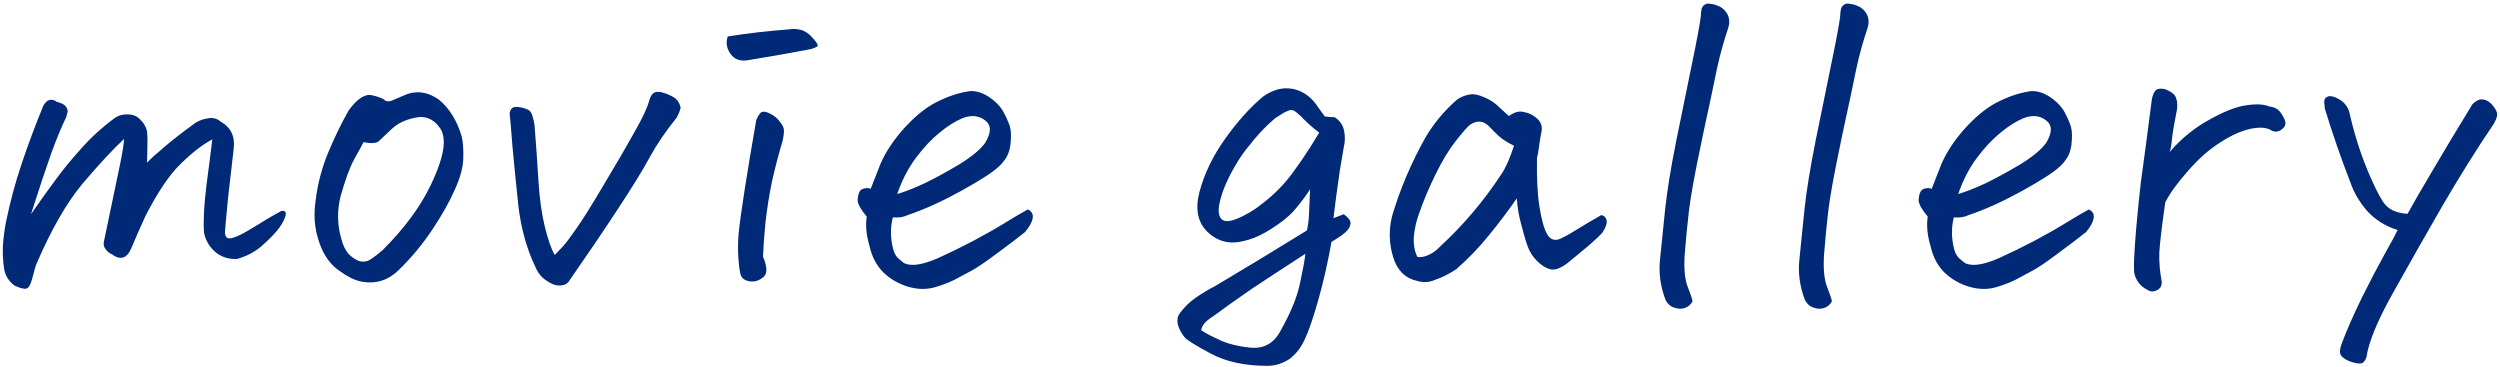 <svg width="259" height="38" viewBox="0 0 259 38" fill="none" xmlns="http://www.w3.org/2000/svg">
<path d="M11.945 12.184C12.328 11.938 12.766 11.828 13.258 11.855C13.777 11.855 14.201 12.033 14.529 12.389C14.885 12.717 15.117 13.113 15.227 13.578C15.281 14.07 15.295 14.604 15.268 15.178C15.268 15.752 15.254 16.312 15.227 16.859C15.582 16.477 16.17 15.943 16.99 15.26C17.811 14.549 18.863 13.729 20.148 12.799C20.531 12.525 20.982 12.348 21.502 12.266C22.021 12.156 22.473 12.266 22.855 12.594C23.922 13.195 24.373 14.139 24.209 15.424C24.045 16.818 23.854 18.486 23.635 20.428C23.443 22.369 23.334 23.572 23.307 24.037C23.307 24.502 23.484 24.721 23.84 24.693C24.223 24.666 24.852 24.393 25.727 23.873C26.602 23.354 27.23 22.971 27.613 22.725C28.023 22.479 28.529 22.191 29.131 21.863C29.568 21.781 29.705 21.986 29.541 22.479C29.377 22.943 29.104 23.408 28.721 23.873C28.338 24.338 27.791 24.885 27.08 25.514C26.369 26.115 25.535 26.553 24.578 26.826C23.703 26.881 22.938 26.635 22.281 26.088C21.652 25.514 21.27 24.844 21.133 24.078C21.051 22.902 21.133 21.303 21.379 19.279C21.652 17.229 21.857 15.615 21.994 14.44C21.01 14.959 19.93 15.793 18.754 16.941C17.578 18.062 16.348 19.881 15.062 22.396C14.543 23.518 14.051 24.639 13.586 25.76C13.121 26.799 12.451 26.99 11.576 26.334C11.357 26.252 11.152 26.088 10.961 25.842C10.77 25.596 10.701 25.336 10.756 25.062C10.81 24.762 10.865 24.502 10.92 24.283C11.658 20.756 12.164 18.336 12.438 17.023C12.711 15.684 12.848 14.809 12.848 14.398C11.727 15.438 10.305 16.969 8.582 18.992C6.887 21.016 5.26 23.859 3.701 27.523C3.564 27.988 3.441 28.439 3.332 28.877C3.168 29.506 2.963 29.848 2.717 29.902C2.471 29.957 2.061 29.848 1.486 29.574C0.885 29.109 0.529 28.521 0.42 27.811C0.311 27.072 0.27 26.307 0.297 25.514C0.352 24.721 0.447 23.941 0.584 23.176C1.021 21.016 1.568 18.965 2.225 17.023C2.881 15.055 3.619 13.072 4.439 11.076C4.494 10.912 4.604 10.748 4.768 10.584C4.904 10.42 5.082 10.338 5.301 10.338C5.52 10.338 5.711 10.406 5.875 10.543C6.094 10.598 6.285 10.666 6.449 10.748C6.641 10.83 6.791 10.967 6.9 11.158C7.01 11.35 7.037 11.527 6.982 11.691C6.955 11.828 6.914 11.979 6.859 12.143C6.422 13.018 5.916 14.234 5.342 15.793C4.795 17.324 4.084 19.457 3.209 22.191C4.193 20.77 5.055 19.566 5.793 18.582C6.531 17.57 7.406 16.504 8.418 15.383C9.43 14.234 10.605 13.168 11.945 12.184ZM41.353 27.934C40.287 29 39.043 29.424 37.621 29.205C37.238 29.15 36.815 29.014 36.35 28.795C35.885 28.549 35.488 28.303 35.16 28.057C34.449 27.564 33.875 26.881 33.438 26.006C33.027 25.131 32.768 24.256 32.658 23.381C32.549 22.506 32.562 21.645 32.699 20.797C32.891 19.129 33.315 17.488 33.971 15.875C34.654 14.234 35.379 12.744 36.145 11.404C36.609 10.775 37.047 10.338 37.457 10.092C37.867 9.846 38.25 9.777 38.605 9.887C38.988 9.969 39.357 10.092 39.713 10.256C39.959 10.529 40.287 10.57 40.697 10.379C41.135 10.188 41.518 10.023 41.846 9.887C42.31 9.668 42.789 9.559 43.281 9.559C44.02 9.559 44.758 9.818 45.496 10.338C46.59 11.268 47.369 12.539 47.834 14.152C47.971 14.727 48.025 15.479 47.998 16.408C47.971 17.338 47.684 18.404 47.137 19.607C46.617 20.811 45.852 22.178 44.84 23.709C43.828 25.24 42.666 26.648 41.353 27.934ZM37.662 14.727C37.498 15.055 37.17 15.656 36.678 16.531C36.213 17.406 35.748 18.678 35.283 20.346C34.9 21.877 34.941 23.395 35.406 24.898C35.543 25.418 35.762 25.869 36.062 26.252C36.391 26.607 36.76 26.867 37.17 27.031C37.607 27.168 38.018 27.113 38.4 26.867C38.81 26.594 39.221 26.279 39.631 25.924C41.873 23.682 43.527 21.453 44.594 19.238C45.66 17.023 46.111 15.369 45.947 14.275C45.893 13.783 45.715 13.373 45.414 13.045C45.141 12.69 44.799 12.43 44.389 12.266C43.978 12.102 43.541 12.074 43.076 12.184C42.037 12.375 41.203 12.771 40.574 13.373C39.973 13.947 39.535 14.357 39.262 14.604C39.016 14.85 38.482 14.891 37.662 14.727ZM70.516 11.158C70.434 11.486 70.297 11.828 70.106 12.184C68.957 13.605 68.027 14.973 67.316 16.285C66.606 17.598 65.512 19.375 64.035 21.617C62.586 23.832 60.863 26.375 58.867 29.246C58.621 29.492 58.293 29.602 57.883 29.574C57.5 29.574 57.062 29.396 56.57 29.041C56.078 28.713 55.709 28.248 55.463 27.646C54.56 25.76 53.973 23.641 53.699 21.289C53.453 18.938 53.248 16.873 53.084 15.096C52.947 13.291 52.852 12.184 52.797 11.773C52.852 11.281 53.098 11.049 53.535 11.076C53.945 11.104 54.301 11.185 54.602 11.322C54.902 11.432 55.094 11.678 55.176 12.06C55.285 12.416 55.353 12.73 55.381 13.004C55.545 15.109 55.682 17.051 55.791 18.828C55.9 20.605 56.119 22.164 56.447 23.504C56.775 24.844 57.117 25.814 57.473 26.416C57.719 26.17 57.992 25.883 58.293 25.555C58.621 25.199 59.086 24.584 59.688 23.709C60.316 22.834 61.26 21.33 62.518 19.197C63.803 17.064 64.856 15.26 65.676 13.783C66.523 12.307 67.043 11.213 67.234 10.502C67.289 10.283 67.371 10.078 67.481 9.887C67.617 9.668 67.809 9.545 68.055 9.518C68.109 9.518 68.164 9.518 68.219 9.518C68.41 9.518 68.561 9.545 68.67 9.6C69.08 9.709 69.463 9.873 69.818 10.092C70.174 10.31 70.406 10.666 70.516 11.158ZM81.098 14.521C80.688 15.889 80.318 17.297 79.99 18.746C79.689 20.195 79.457 21.658 79.293 23.135C79.156 24.584 79.074 25.732 79.047 26.58C79.484 27.619 79.512 28.316 79.129 28.672C78.746 29 78.363 29.164 77.981 29.164C77.625 29.164 77.338 29.096 77.119 28.959C76.9 28.822 76.764 28.631 76.709 28.385C76.654 28.139 76.613 27.906 76.586 27.688C76.449 26.594 76.422 25.486 76.504 24.365C76.613 23.244 76.832 21.645 77.16 19.566C77.488 17.461 77.885 15.082 78.35 12.43C78.514 12.047 78.678 11.787 78.842 11.65C79.033 11.514 79.348 11.555 79.785 11.773C80.223 11.992 80.564 12.279 80.811 12.635C81.084 12.963 81.221 13.264 81.221 13.537C81.221 13.783 81.18 14.111 81.098 14.521ZM75.397 3.775C77.475 3.447 79.607 3.201 81.795 3.037C81.932 3.01 82.068 2.996 82.205 2.996C82.478 2.996 82.766 3.037 83.066 3.119C83.449 3.256 83.791 3.488 84.092 3.816C84.393 4.145 84.584 4.391 84.666 4.555C84.748 4.691 84.734 4.787 84.625 4.842C84.543 4.896 84.338 4.979 84.01 5.088C81.85 5.498 79.676 5.881 77.488 6.236C76.695 6.373 76.094 6.154 75.684 5.58C75.273 5.006 75.178 4.404 75.397 3.775ZM90.203 19.566C90.312 19.293 90.586 18.596 91.023 17.475C91.488 16.189 92.295 14.877 93.443 13.537C94.619 12.197 95.781 11.227 96.93 10.625C98.106 10.023 99.213 9.641 100.252 9.477C100.361 9.449 100.484 9.436 100.621 9.436C101.195 9.436 101.77 9.613 102.344 9.969C103 10.379 103.52 10.885 103.902 11.486C104.148 11.924 104.354 12.361 104.518 12.799C104.709 13.236 104.777 13.81 104.723 14.521C104.695 15.232 104.545 15.82 104.271 16.285C103.998 16.723 103.711 17.064 103.41 17.311C102.836 17.857 101.537 18.691 99.514 19.812C97.518 20.906 95.699 21.727 94.059 22.273C93.621 22.492 93.102 22.574 92.5 22.52C92.227 23.586 92.24 24.693 92.541 25.842C92.623 26.17 92.773 26.457 92.992 26.703C93.238 26.922 93.471 27.113 93.689 27.277C94.072 27.441 94.537 27.482 95.084 27.4C95.658 27.318 96.356 27.1 97.176 26.744C98.324 26.225 99.527 25.637 100.785 24.98C102.07 24.297 103.178 23.668 104.107 23.094C105.037 22.52 105.83 22.055 106.486 21.699C106.896 21.891 107.061 22.205 106.979 22.643C106.896 23.053 106.637 23.518 106.199 24.037C105.488 24.611 104.518 25.35 103.287 26.252C102.084 27.154 101.195 27.756 100.621 28.057C100.074 28.357 99.486 28.672 98.857 29C98.228 29.301 97.586 29.547 96.93 29.738C96.027 30.012 95.07 29.998 94.059 29.697C93.074 29.396 92.227 28.904 91.516 28.221C90.805 27.51 90.326 26.594 90.08 25.473C89.752 24.379 89.656 23.367 89.793 22.438C89.219 21.754 88.904 21.207 88.85 20.797C88.877 20.086 89.055 19.676 89.383 19.566C89.711 19.457 89.984 19.457 90.203 19.566ZM92.951 20.1C93.717 19.881 94.66 19.512 95.781 18.992C96.902 18.445 98.106 17.789 99.391 17.023C100.676 16.23 101.564 15.492 102.057 14.809C102.713 13.742 102.713 12.963 102.057 12.471C101.428 11.979 100.662 11.896 99.76 12.225C98.967 12.553 98.16 13.059 97.34 13.742C96.519 14.398 95.699 15.273 94.879 16.367C94.086 17.434 93.443 18.678 92.951 20.1ZM135.727 19.607C135.29 20.291 134.756 21.002 134.128 21.74C133.499 22.479 132.487 23.258 131.092 24.078C130.327 24.516 129.561 24.816 128.796 24.98C127.374 25.336 126.143 25.021 125.104 24.037C124.065 23.025 123.792 21.617 124.284 19.812C124.776 17.98 125.651 16.176 126.909 14.398C128.194 12.594 129.506 11.131 130.846 10.01C131.667 9.436 132.473 9.148 133.266 9.148C133.512 9.148 133.772 9.176 134.046 9.23C135.085 9.477 135.932 10.119 136.589 11.158C136.835 11.486 137.053 11.787 137.245 12.06C137.546 12.115 137.887 12.143 138.27 12.143C138.817 12.498 139.145 12.977 139.255 13.578C139.364 14.152 139.35 14.713 139.214 15.26C139.077 16.107 138.94 16.914 138.803 17.68C138.53 19.566 138.311 21.207 138.147 22.602L139.214 22.191C139.733 22.574 139.965 22.902 139.911 23.176C139.883 23.449 139.733 23.723 139.46 23.996C139.214 24.242 138.708 24.598 137.942 25.062C137.559 27.223 137.094 29.26 136.548 31.174C136.001 33.088 135.536 34.428 135.153 35.193C134.798 35.986 134.292 36.643 133.635 37.162C132.897 37.654 132.118 37.9 131.298 37.9C129.001 37.9 127.073 37.49 125.514 36.67C123.956 35.85 123.026 35.275 122.725 34.947C121.932 33.908 121.768 33.074 122.233 32.445C122.698 31.816 123.245 31.283 123.874 30.846C124.503 30.408 125.186 29.998 125.924 29.615C128.604 28.029 131.762 26.115 135.399 23.873C135.508 23.381 135.577 22.875 135.604 22.355C135.631 21.836 135.673 20.92 135.727 19.607ZM124.448 34.209C124.831 34.482 125.446 34.81 126.294 35.193C127.141 35.603 128.221 35.877 129.534 36.014C130.928 36.15 131.967 35.576 132.651 34.291C133.745 32.35 134.428 30.668 134.702 29.246C135.003 27.852 135.18 26.867 135.235 26.293C132.911 27.797 131.051 29.014 129.657 29.943C128.262 30.9 126.936 31.844 125.678 32.773C124.913 33.238 124.503 33.717 124.448 34.209ZM128.18 16.818C127.169 18.459 126.54 19.949 126.294 21.289C126.102 22.766 126.704 23.23 128.098 22.684C129.055 22.301 129.971 21.754 130.846 21.043C132.049 20.113 133.089 19.047 133.964 17.844C134.264 17.434 134.565 17.01 134.866 16.572C135.467 15.697 136.069 14.754 136.671 13.742C136.124 13.332 135.604 12.881 135.112 12.389C134.893 12.143 134.647 11.91 134.374 11.691C134.128 11.473 133.909 11.377 133.717 11.404C133.526 11.432 133.28 11.527 132.979 11.691C132.706 11.855 132.405 12.047 132.077 12.266C131.065 13.141 130.176 14.084 129.411 15.096C128.946 15.643 128.536 16.217 128.18 16.818ZM146.842 26.621C147.198 26.676 147.581 26.607 147.991 26.416C148.428 26.225 148.811 25.951 149.139 25.596C151.6 23.326 153.733 20.811 155.538 18.049C155.975 17.42 156.413 16.436 156.85 15.096C156.167 14.768 155.633 14.426 155.251 14.07C154.868 13.715 154.553 13.4 154.307 13.127C153.706 12.498 153.036 12.43 152.298 12.922C152.024 13.141 151.532 13.701 150.821 14.604C150.11 15.506 149.413 16.654 148.729 18.049C148.046 19.443 147.485 20.77 147.048 22.027C146.747 22.82 146.555 23.641 146.473 24.488C146.419 25.309 146.542 26.02 146.842 26.621ZM159.475 21.33C159.694 22.752 159.967 23.736 160.296 24.283C160.624 24.83 161.075 24.98 161.649 24.734C162.223 24.461 162.811 24.133 163.413 23.75C164.014 23.367 164.848 22.875 165.915 22.273C166.243 22.383 166.421 22.588 166.448 22.889C166.503 23.162 166.352 23.572 165.997 24.119C165.751 24.393 165.286 24.83 164.602 25.432C163.919 26.006 163.208 26.594 162.469 27.195C161.704 27.797 161.075 28.029 160.583 27.893C160.118 27.756 159.667 27.469 159.229 27.031C158.792 26.594 158.464 26.074 158.245 25.473C158.026 24.844 157.78 23.982 157.506 22.889C157.342 22.287 157.219 21.508 157.137 20.551C156.235 21.863 155.264 23.148 154.225 24.406C153.214 25.664 152.092 26.826 150.862 27.893C150.124 28.385 149.385 28.754 148.647 29C148.1 29.246 147.512 29.287 146.883 29.123C146.255 28.986 145.721 28.713 145.284 28.303C144.846 27.865 144.532 27.318 144.34 26.662C143.903 25.268 143.862 23.846 144.217 22.396C145.038 19.607 146.2 16.873 147.704 14.193C148.524 12.826 149.522 11.609 150.698 10.543C150.999 10.242 151.381 10.023 151.846 9.887C152.092 9.805 152.325 9.764 152.544 9.764C152.735 9.764 152.926 9.791 153.118 9.846C153.501 9.955 153.897 10.119 154.307 10.338C154.69 10.557 155.032 10.816 155.333 11.117C155.661 11.418 155.989 11.719 156.317 12.02C156.891 11.609 157.411 11.473 157.876 11.609C158.395 11.691 158.86 11.924 159.27 12.307C159.68 12.69 159.817 13.168 159.68 13.742C159.571 14.289 159.489 14.795 159.434 15.26C159.38 15.697 159.311 16.066 159.229 16.367C159.202 18.5 159.284 20.154 159.475 21.33ZM172.559 31.092C172.012 29.67 171.821 28.248 171.985 26.826L172.518 21.576C172.737 19.635 173.106 17.365 173.626 14.768C173.653 14.576 173.694 14.371 173.749 14.152C174.323 11.309 174.856 8.697 175.348 6.318C175.84 3.939 176.128 2.381 176.21 1.643C176.21 1.396 176.237 1.15 176.292 0.904C176.374 0.631 176.565 0.453 176.866 0.371C177.385 0.371 177.878 0.508 178.342 0.781C179.081 1.328 179.313 2.039 179.04 2.914C178.575 4.281 178.192 5.662 177.891 7.057C177.618 8.424 177.112 10.803 176.374 14.193L176.21 15.014C175.581 17.994 175.171 20.25 174.979 21.781C174.788 23.449 174.637 25.008 174.528 26.457C174.446 27.906 174.555 29 174.856 29.738C175.157 30.504 175.321 30.996 175.348 31.215C175.157 31.57 174.883 31.803 174.528 31.912C174.2 32.022 173.844 32.008 173.462 31.871C173.079 31.762 172.778 31.502 172.559 31.092ZM186.997 31.092C186.45 29.67 186.258 28.248 186.423 26.826L186.956 21.576C187.174 19.635 187.544 17.365 188.063 14.768C188.09 14.576 188.131 14.371 188.186 14.152C188.76 11.309 189.294 8.697 189.786 6.318C190.278 3.939 190.565 2.381 190.647 1.643C190.647 1.396 190.674 1.15 190.729 0.904C190.811 0.631 191.003 0.453 191.303 0.371C191.823 0.371 192.315 0.508 192.78 0.781C193.518 1.328 193.751 2.039 193.477 2.914C193.012 4.281 192.63 5.662 192.329 7.057C192.055 8.424 191.549 10.803 190.811 14.193L190.647 15.014C190.018 17.994 189.608 20.25 189.417 21.781C189.225 23.449 189.075 25.008 188.965 26.457C188.883 27.906 188.993 29 189.294 29.738C189.594 30.504 189.758 30.996 189.786 31.215C189.594 31.57 189.321 31.803 188.965 31.912C188.637 32.022 188.282 32.008 187.899 31.871C187.516 31.762 187.215 31.502 186.997 31.092ZM200.122 19.566C200.231 19.293 200.505 18.596 200.942 17.475C201.407 16.189 202.214 14.877 203.362 13.537C204.538 12.197 205.7 11.227 206.848 10.625C208.024 10.023 209.131 9.641 210.171 9.477C210.28 9.449 210.403 9.436 210.54 9.436C211.114 9.436 211.688 9.613 212.262 9.969C212.919 10.379 213.438 10.885 213.821 11.486C214.067 11.924 214.272 12.361 214.436 12.799C214.628 13.236 214.696 13.81 214.641 14.521C214.614 15.232 214.464 15.82 214.19 16.285C213.917 16.723 213.63 17.064 213.329 17.311C212.755 17.857 211.456 18.691 209.432 19.812C207.436 20.906 205.618 21.727 203.977 22.273C203.54 22.492 203.02 22.574 202.419 22.52C202.145 23.586 202.159 24.693 202.46 25.842C202.542 26.17 202.692 26.457 202.911 26.703C203.157 26.922 203.389 27.113 203.608 27.277C203.991 27.441 204.456 27.482 205.003 27.4C205.577 27.318 206.274 27.1 207.094 26.744C208.243 26.225 209.446 25.637 210.704 24.98C211.989 24.297 213.096 23.668 214.026 23.094C214.956 22.52 215.749 22.055 216.405 21.699C216.815 21.891 216.979 22.205 216.897 22.643C216.815 23.053 216.555 23.518 216.118 24.037C215.407 24.611 214.436 25.35 213.206 26.252C212.003 27.154 211.114 27.756 210.54 28.057C209.993 28.357 209.405 28.672 208.776 29C208.147 29.301 207.505 29.547 206.848 29.738C205.946 30.012 204.989 29.998 203.977 29.697C202.993 29.396 202.145 28.904 201.434 28.221C200.723 27.51 200.245 26.594 199.999 25.473C199.671 24.379 199.575 23.367 199.712 22.438C199.137 21.754 198.823 21.207 198.768 20.797C198.796 20.086 198.973 19.676 199.301 19.566C199.63 19.457 199.903 19.457 200.122 19.566ZM202.87 20.1C203.635 19.881 204.579 19.512 205.7 18.992C206.821 18.445 208.024 17.789 209.309 17.023C210.594 16.23 211.483 15.492 211.975 14.809C212.631 13.742 212.631 12.963 211.975 12.471C211.346 11.979 210.581 11.896 209.678 12.225C208.885 12.553 208.079 13.059 207.258 13.742C206.438 14.398 205.618 15.273 204.798 16.367C204.005 17.434 203.362 18.678 202.87 20.1ZM224.772 15.752C225.948 14.385 227.301 13.277 228.833 12.43C230.391 11.555 231.676 11.049 232.688 10.912C233.727 10.748 234.534 10.789 235.108 11.035C235.628 11.09 236.01 11.295 236.256 11.65C236.503 11.979 236.667 12.293 236.749 12.594C236.831 12.895 236.708 13.168 236.38 13.414C236.051 13.66 235.71 13.701 235.354 13.537C234.889 13.209 234.178 13.141 233.221 13.332C232.264 13.523 231.212 13.988 230.063 14.727C228.915 15.438 227.794 16.422 226.7 17.68C225.606 18.91 224.813 20.004 224.321 20.961C223.965 23.449 223.76 25.186 223.706 26.17C223.678 27.154 223.76 28.152 223.952 29.164C223.979 29.602 223.815 29.902 223.46 30.066C223.104 30.258 222.749 30.23 222.393 29.984C222.01 29.793 221.696 29.506 221.45 29.123C221.204 28.74 221.081 28.344 221.081 27.934C221.053 27.359 221.122 26.02 221.286 23.914C221.477 21.809 221.641 20.168 221.778 18.992C221.942 17.789 222.12 16.477 222.311 15.055C222.503 13.633 222.708 12.06 222.926 10.338C223.008 9.846 223.159 9.504 223.378 9.312C223.514 9.23 223.665 9.189 223.829 9.189C223.965 9.189 224.116 9.203 224.28 9.23C224.635 9.367 224.909 9.518 225.1 9.682C225.292 9.818 225.415 10.01 225.469 10.256C225.551 10.475 225.579 10.803 225.551 11.24C225.278 12.635 225.1 13.674 225.018 14.357C224.964 15.041 224.881 15.506 224.772 15.752ZM249.423 22.15C250.024 21.057 250.885 19.566 252.006 17.68C253.128 15.766 254.508 13.469 256.149 10.789C256.532 10.434 256.846 10.27 257.092 10.297C257.366 10.297 257.612 10.379 257.831 10.543C258.049 10.68 258.255 10.898 258.446 11.199C258.665 11.5 258.747 11.773 258.692 12.02C258.637 12.266 258.514 12.553 258.323 12.881C256.682 15.287 254.919 18.104 253.032 21.33C251.173 24.557 249.45 27.592 247.864 30.436C246.278 33.279 245.376 35.48 245.157 37.039C244.993 37.449 244.788 37.654 244.542 37.654C244.296 37.682 243.94 37.613 243.475 37.449C243.229 37.367 242.983 37.23 242.737 37.039C242.518 36.875 242.409 36.656 242.409 36.383C242.436 36.109 242.505 35.836 242.614 35.562C243.106 34.25 243.79 32.691 244.665 30.887C245.567 29.082 246.36 27.564 247.044 26.334C247.755 25.076 248.206 24.242 248.397 23.832C247.167 23.449 246.128 22.807 245.28 21.904C244.46 20.975 243.858 19.949 243.475 18.828C242.491 16.285 241.616 13.756 240.85 11.24C240.796 10.83 240.782 10.543 240.809 10.379C240.837 10.188 240.987 10.051 241.26 9.969C241.315 9.969 241.37 9.969 241.424 9.969C241.643 9.969 241.903 10.051 242.204 10.215C242.915 10.57 243.339 11.158 243.475 11.979C244.077 14.604 244.952 17.105 246.1 19.484C246.319 19.949 246.565 20.4 246.839 20.838C247.112 21.275 247.481 21.604 247.946 21.822C248.411 22.014 248.903 22.123 249.423 22.15Z" fill="#002978"/>
</svg>
